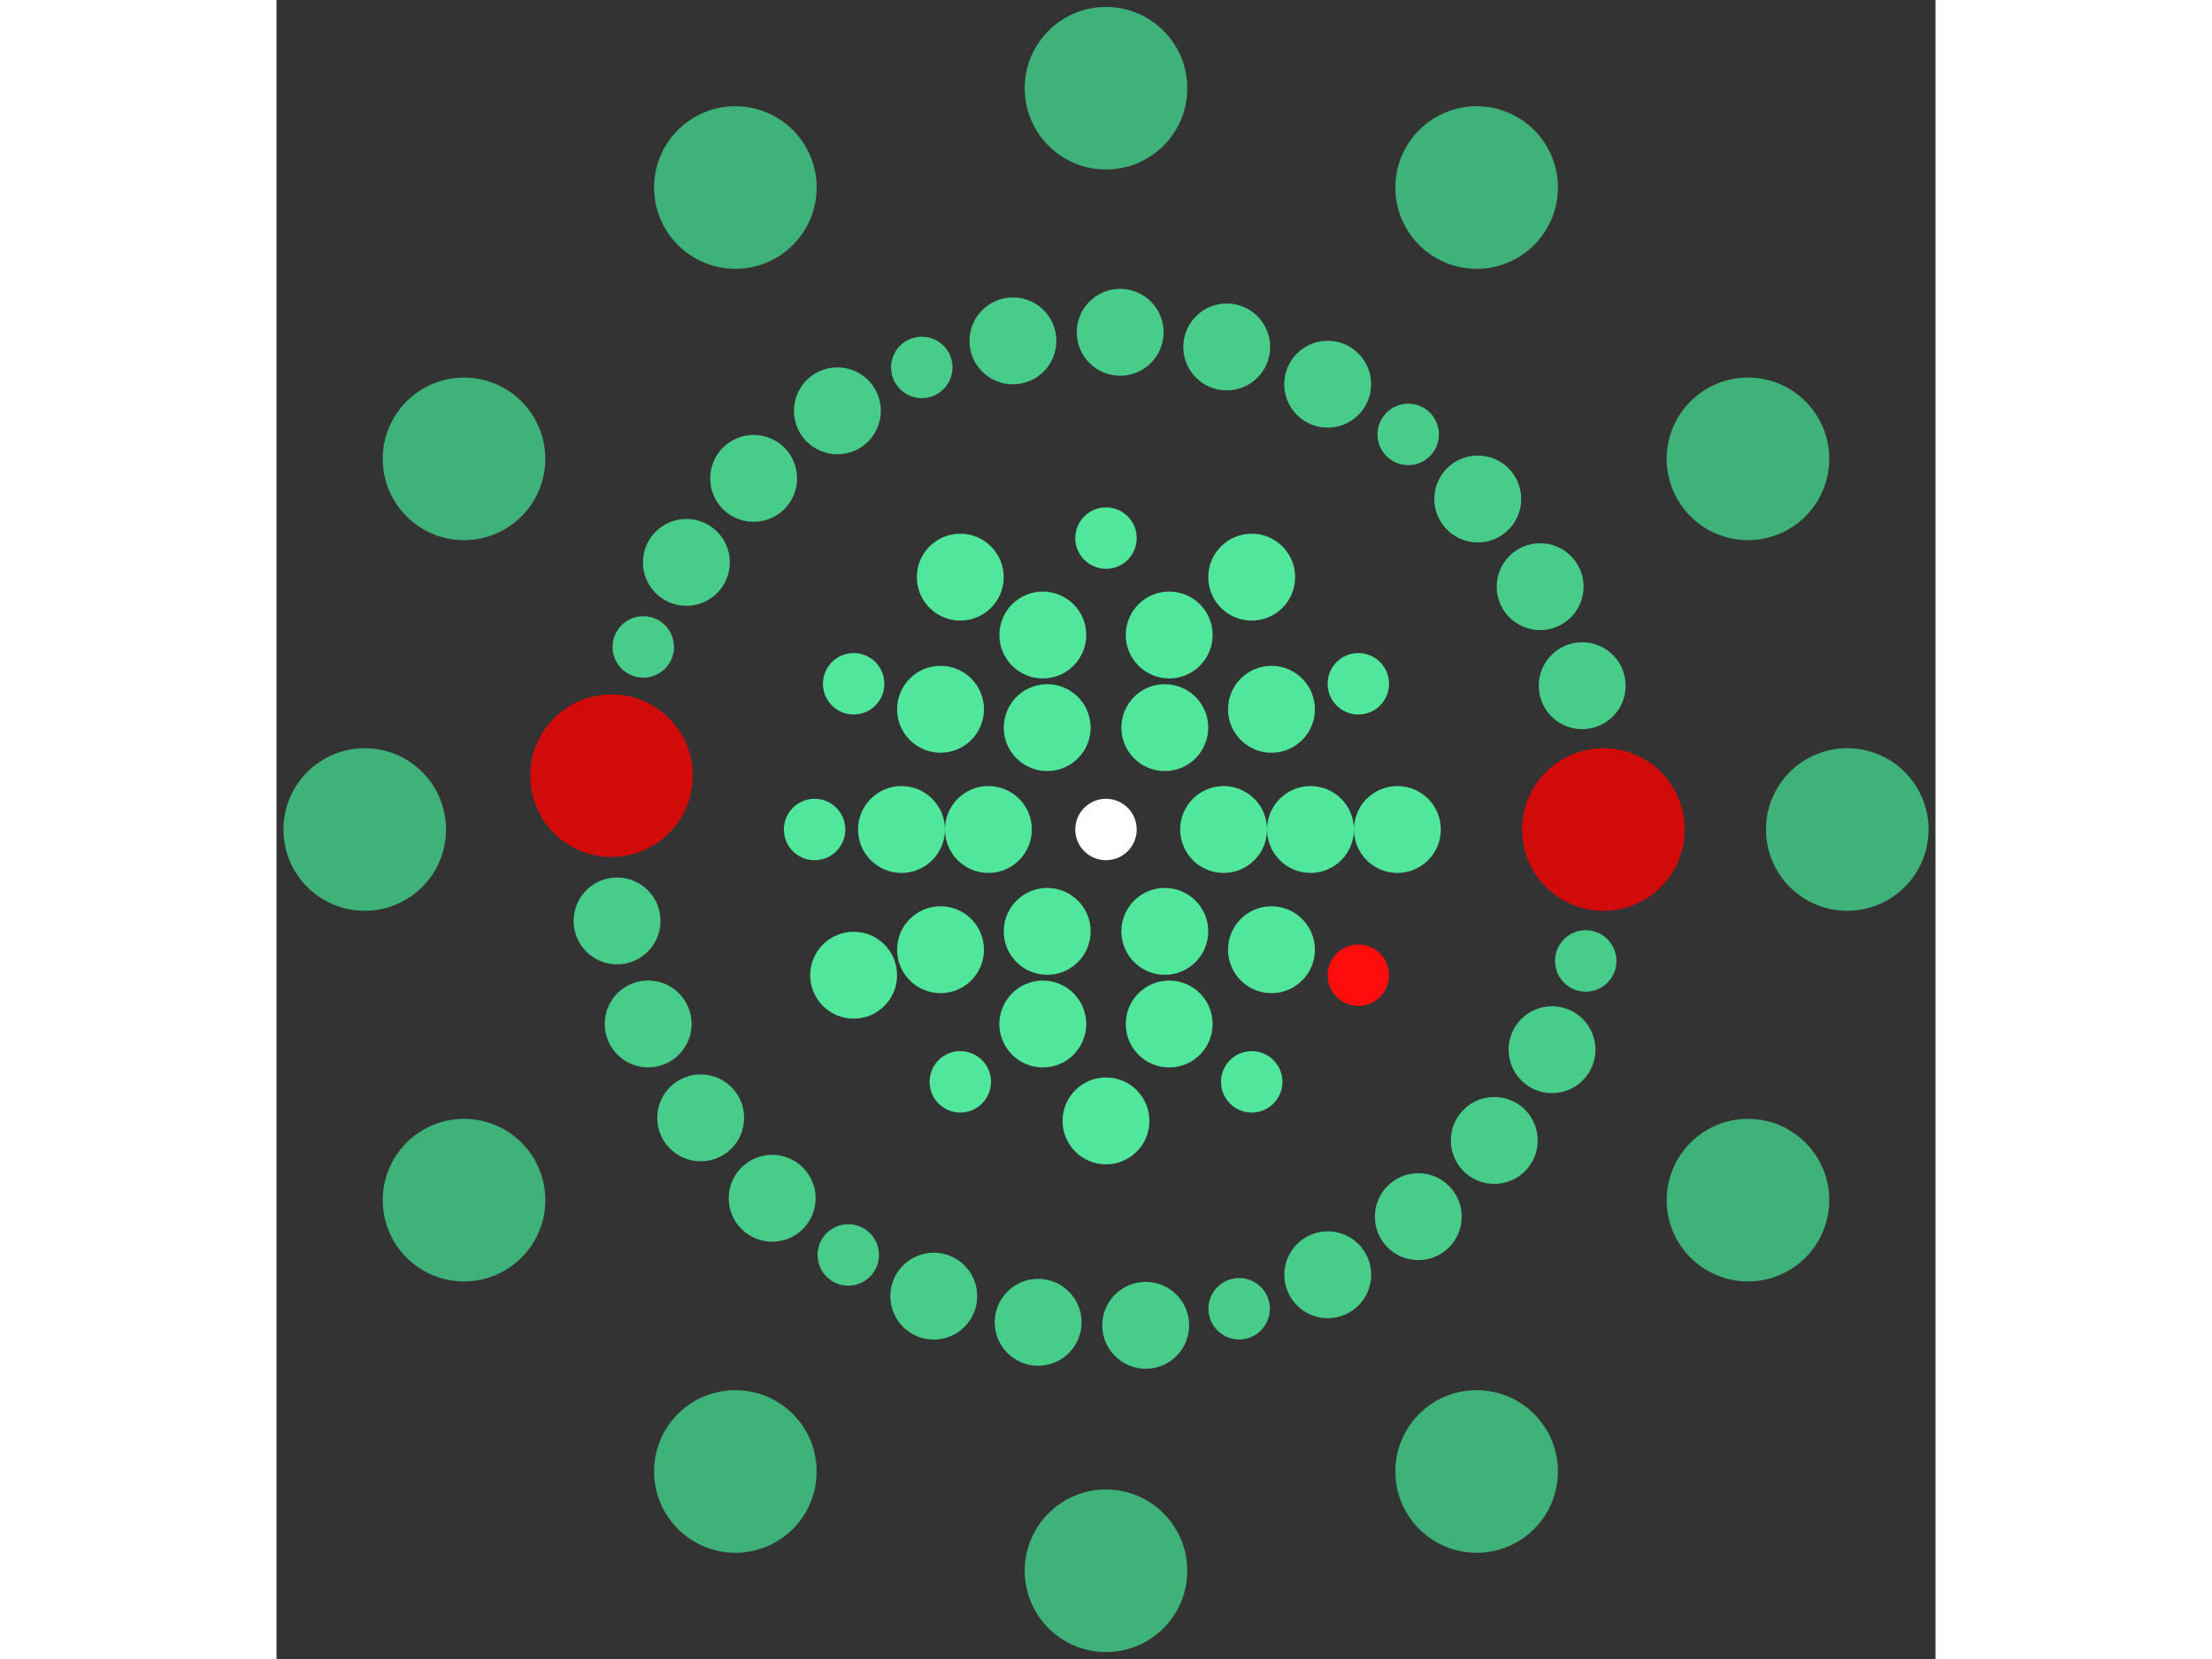 <svg xmlns="http://www.w3.org/2000/svg" viewBox="-27 -27 54 54" width="200" height="150">
<rect x="-27" y="-27" width="54" height="54" fill="#333333" stroke="none"/>
<circle cx="0" cy="0" r="1" fill="rgb(255,255,255)" />
<circle cx="3.828" cy="0" r="1.414" fill="rgb(80,230,155)" />
<circle cx="1.914" cy="3.316" r="1.414" fill="rgb(80,230,155)" />
<circle cx="-1.914" cy="3.316" r="1.414" fill="rgb(80,230,155)" />
<circle cx="-3.828" cy="4.68847102408933e-16" r="1.414" fill="rgb(80,230,155)" />
<circle cx="-1.914" cy="-3.316" r="1.414" fill="rgb(80,230,155)" />
<circle cx="1.914" cy="-3.316" r="1.414" fill="rgb(80,230,155)" />
<circle cx="6.657" cy="0" r="1.414" fill="rgb(80,230,155)" />
<circle cx="5.386" cy="3.913" r="1.414" fill="rgb(80,230,155)" />
<circle cx="2.057" cy="6.331" r="1.414" fill="rgb(80,230,155)" />
<circle cx="-2.057" cy="6.331" r="1.414" fill="rgb(80,230,155)" />
<circle cx="-5.386" cy="3.913" r="1.414" fill="rgb(80,230,155)" />
<circle cx="-6.657" cy="8.15229524903130e-16" r="1.414" fill="rgb(80,230,155)" />
<circle cx="-5.386" cy="-3.913" r="1.414" fill="rgb(80,230,155)" />
<circle cx="-2.057" cy="-6.331" r="1.414" fill="rgb(80,230,155)" />
<circle cx="2.057" cy="-6.331" r="1.414" fill="rgb(80,230,155)" />
<circle cx="5.386" cy="-3.913" r="1.414" fill="rgb(80,230,155)" />
<circle cx="9.485" cy="0" r="1.414" fill="rgb(80,230,155)" />
<circle cx="8.214" cy="4.743" r="1" fill="rgb(255,13,13)" />
<circle cx="4.743" cy="8.214" r="1" fill="rgb(80,230,155)" />
<circle cx="5.80805973698664e-16" cy="9.485" r="1.414" fill="rgb(80,230,155)" />
<circle cx="-4.743" cy="8.214" r="1" fill="rgb(80,230,155)" />
<circle cx="-8.214" cy="4.743" r="1.414" fill="rgb(80,230,155)" />
<circle cx="-9.485" cy="5.37392305808845e-15" r="1" fill="rgb(80,230,155)" />
<circle cx="-8.214" cy="-4.743" r="1" fill="rgb(80,230,155)" />
<circle cx="-4.743" cy="-8.214" r="1.414" fill="rgb(80,230,155)" />
<circle cx="-1.74241792109599e-15" cy="-9.485" r="1" fill="rgb(80,230,155)" />
<circle cx="4.743" cy="-8.214" r="1.414" fill="rgb(80,230,155)" />
<circle cx="8.214" cy="-4.743" r="1" fill="rgb(80,230,155)" />
<circle cx="16.191" cy="0" r="2.646" fill="rgb(209,10,10)" />
<circle cx="15.615" cy="4.279" r="1" fill="rgb(71,204,138)" />
<circle cx="14.518" cy="7.167" r="1.414" fill="rgb(71,204,138)" />
<circle cx="12.638" cy="10.121" r="1.414" fill="rgb(71,204,138)" />
<circle cx="10.165" cy="12.602" r="1.414" fill="rgb(71,204,138)" />
<circle cx="7.218" cy="14.493" r="1.414" fill="rgb(71,204,138)" />
<circle cx="4.334" cy="15.6" r="1" fill="rgb(71,204,138)" />
<circle cx="1.292" cy="16.139" r="1.414" fill="rgb(71,204,138)" />
<circle cx="-2.209" cy="16.04" r="1.414" fill="rgb(71,204,138)" />
<circle cx="-5.606" cy="15.189" r="1.414" fill="rgb(71,204,138)" />
<circle cx="-8.389" cy="13.848" r="1" fill="rgb(71,204,138)" />
<circle cx="-10.866" cy="12.003" r="1.414" fill="rgb(71,204,138)" />
<circle cx="-13.193" cy="9.386" r="1.414" fill="rgb(71,204,138)" />
<circle cx="-14.903" cy="6.329" r="1.414" fill="rgb(71,204,138)" />
<circle cx="-15.915" cy="2.976" r="1.414" fill="rgb(71,204,138)" />
<circle cx="-16.096" cy="-1.751" r="2.646" fill="rgb(209,10,10)" />
<circle cx="-15.061" cy="-5.943" r="1" fill="rgb(71,204,138)" />
<circle cx="-13.658" cy="-8.695" r="1.414" fill="rgb(71,204,138)" />
<circle cx="-11.469" cy="-11.429" r="1.414" fill="rgb(71,204,138)" />
<circle cx="-8.743" cy="-13.628" r="1.414" fill="rgb(71,204,138)" />
<circle cx="-5.996" cy="-15.04" r="1" fill="rgb(71,204,138)" />
<circle cx="-3.03" cy="-15.905" r="1.414" fill="rgb(71,204,138)" />
<circle cx="0.461" cy="-16.184" r="1.414" fill="rgb(71,204,138)" />
<circle cx="3.93" cy="-15.707" r="1.414" fill="rgb(71,204,138)" />
<circle cx="7.216" cy="-14.494" r="1.414" fill="rgb(71,204,138)" />
<circle cx="9.837" cy="-12.86" r="1" fill="rgb(71,204,138)" />
<circle cx="12.101" cy="-10.758" r="1.414" fill="rgb(71,204,138)" />
<circle cx="14.131" cy="-7.904" r="1.414" fill="rgb(71,204,138)" />
<circle cx="15.5" cy="-4.68" r="1.414" fill="rgb(71,204,138)" />
<circle cx="24.128" cy="0" r="2.646" fill="rgb(62,178,120)" />
<circle cx="20.896" cy="12.064" r="2.646" fill="rgb(62,178,120)" />
<circle cx="12.064" cy="20.896" r="2.646" fill="rgb(62,178,120)" />
<circle cx="1.47742929793100e-15" cy="24.128" r="2.646" fill="rgb(62,178,120)" />
<circle cx="-12.064" cy="20.896" r="2.646" fill="rgb(62,178,120)" />
<circle cx="-20.896" cy="12.064" r="2.646" fill="rgb(62,178,120)" />
<circle cx="-24.128" cy="1.36699547359788e-14" r="2.646" fill="rgb(62,178,120)" />
<circle cx="-20.896" cy="-12.064" r="2.646" fill="rgb(62,178,120)" />
<circle cx="-12.064" cy="-20.896" r="2.646" fill="rgb(62,178,120)" />
<circle cx="-4.43228789379301e-15" cy="-24.128" r="2.646" fill="rgb(62,178,120)" />
<circle cx="12.064" cy="-20.896" r="2.646" fill="rgb(62,178,120)" />
<circle cx="20.896" cy="-12.064" r="2.646" fill="rgb(62,178,120)" /></svg>